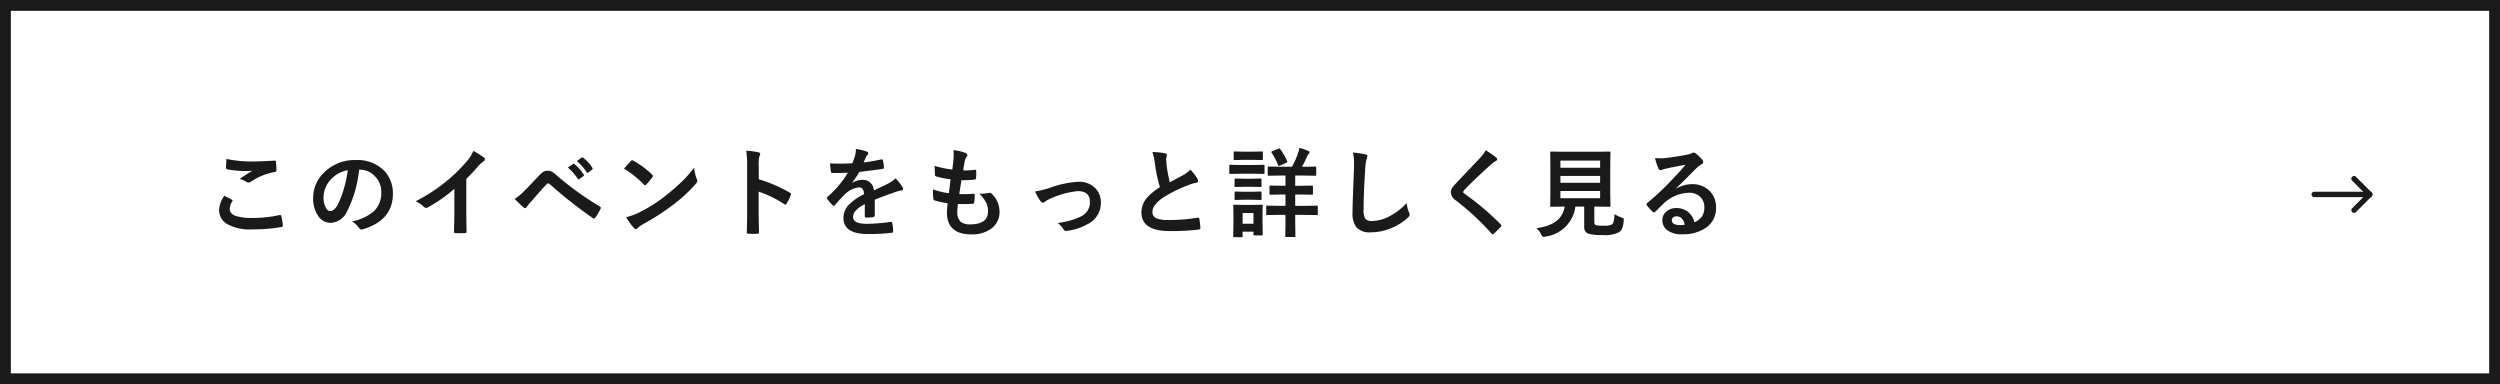 <svg xmlns="http://www.w3.org/2000/svg" width="462" height="71" viewBox="0 0 462 71"><g transform="translate(-729 -564)"><path d="M2,2V69H460V2H2M0,0H462V71H0Z" transform="translate(729 564)" fill="#1a1a1a"/><path d="M4.14-6.214q.694.352,1.389.721.141.079.141.176a.306.306,0,0,1-.053.149A2.513,2.513,0,0,0,5.142-3.8q0,.923,1.116,1.318a9.946,9.946,0,0,0,3.155.369,22.864,22.864,0,0,0,4.878-.519.922.922,0,0,1,.158-.018.21.21,0,0,1,.22.185A10.189,10.189,0,0,1,14.959-.7v.035q0,.185-.308.237A30.162,30.162,0,0,1,9.281,0,8.512,8.512,0,0,1,4.526-1.063,2.95,2.95,0,0,1,3.182-3.639,4.983,4.983,0,0,1,4.14-6.214Zm.4-6.8a22.562,22.562,0,0,0,5.054.466q1.239,0,3.814-.158h.053a.2.2,0,0,1,.22.2,12.1,12.1,0,0,1,.088,1.529q0,.352-.308.378a11.321,11.321,0,0,0-4.4,1.784.772.772,0,0,1-.457.158.787.787,0,0,1-.378-.105,4.268,4.268,0,0,0-1.257-.58q1.468-.958,2.355-1.494a13.4,13.4,0,0,1-1.477.053,17.918,17.918,0,0,1-3.146-.308.292.292,0,0,1-.237-.325Q4.456-11.7,4.535-13.017ZM29.051-11.03A21.776,21.776,0,0,1,26.8-3.278,3.5,3.5,0,0,1,23.734-1.2a2.742,2.742,0,0,1-2.3-1.371,5.681,5.681,0,0,1-.879-3.252,6.454,6.454,0,0,1,2.03-4.685,7.93,7.93,0,0,1,5.854-2.3,6.9,6.9,0,0,1,5.273,2,5.952,5.952,0,0,1,1.582,4.236q0,4.887-5.546,6.557a1.022,1.022,0,0,1-.264.044q-.264,0-.51-.369a3.763,3.763,0,0,0-1.257-1.134,8.848,8.848,0,0,0,4.043-1.854,4.614,4.614,0,0,0,1.389-3.524A4.105,4.105,0,0,0,31.89-9.9a3.785,3.785,0,0,0-2.769-1.134Zm-2.092.105A5.533,5.533,0,0,0,23.883-9.29a4.962,4.962,0,0,0-1.406,3.331,3.885,3.885,0,0,0,.448,2q.352.58.773.58.738,0,1.354-1.1a15.437,15.437,0,0,0,1.2-3.094A22.626,22.626,0,0,0,26.96-10.925Zm21.9,1.6v5.959q0,1.582.053,3.744V.431q0,.255-.272.255-.439.026-.9.026t-.9-.026q-.255,0-.255-.229V.4q.009-.422.044-2,.026-1.028.026-1.7V-7.488a28.384,28.384,0,0,1-4.948,3.454.539.539,0,0,1-.272.07.55.55,0,0,1-.378-.176A6.644,6.644,0,0,0,39.514-5.2a31.529,31.529,0,0,0,5.669-3.691,28.483,28.483,0,0,0,3.832-3.762,6.3,6.3,0,0,0,1.143-1.854,15.426,15.426,0,0,1,2,1.266.3.3,0,0,1,.141.264.461.461,0,0,1-.255.4,6.883,6.883,0,0,0-1.072.993A30.683,30.683,0,0,1,48.857-9.325ZM57.8-5.634a9.6,9.6,0,0,0,1.837-1.529Q61-8.552,62.246-9.879a4.185,4.185,0,0,1,.914-.791,1.45,1.45,0,0,1,.7-.167,1.75,1.75,0,0,1,.791.167,3.75,3.75,0,0,1,.773.571A56.768,56.768,0,0,0,73.5-4.245a.307.307,0,0,1,.22.281.4.4,0,0,1-.062.2A9.843,9.843,0,0,1,72.722-2.2q-.141.2-.272.2a.328.328,0,0,1-.193-.07,83.818,83.818,0,0,1-7.98-6.293.454.454,0,0,0-.281-.123.412.412,0,0,0-.29.141q-.519.536-1.433,1.573-1.02,1.16-1.5,1.7a6.313,6.313,0,0,0-.721.914q-.149.237-.325.237a.384.384,0,0,1-.255-.123Q58.836-4.57,57.8-5.634Zm9.826-5.792.958-.668a.165.165,0,0,1,.105-.044.252.252,0,0,1,.158.079,7.725,7.725,0,0,1,1.714,1.925.224.224,0,0,1,.053.132.213.213,0,0,1-.105.158l-.756.554a.241.241,0,0,1-.141.062.215.215,0,0,1-.167-.114A8.917,8.917,0,0,0,67.625-11.426Zm1.661-1.2.9-.642a.235.235,0,0,1,.114-.044.281.281,0,0,1,.158.079,7.029,7.029,0,0,1,1.705,1.854.272.272,0,0,1,.053.149.24.24,0,0,1-.105.176l-.721.554a.241.241,0,0,1-.141.062.215.215,0,0,1-.167-.114A8.511,8.511,0,0,0,69.286-12.621Zm8.722,1.406q.448-.545,1.257-1.406a.327.327,0,0,1,.255-.141.565.565,0,0,1,.237.088,16.218,16.218,0,0,1,3.437,2.558.433.433,0,0,1,.158.255.393.393,0,0,1-.105.229q-.589.782-1.116,1.354-.149.141-.22.141a.384.384,0,0,1-.229-.141A18.551,18.551,0,0,0,78.008-11.215Zm.4,8.982a13.216,13.216,0,0,0,2.435-.9q1.74-.905,2.892-1.661,1.011-.659,2.285-1.687a38.1,38.1,0,0,0,2.874-2.531,27.218,27.218,0,0,0,2.065-2.364,8.434,8.434,0,0,0,.5,2.1.946.946,0,0,1,.088.343.984.984,0,0,1-.29.545,27.738,27.738,0,0,1-4.14,3.814,41.475,41.475,0,0,1-5.432,3.524,7.048,7.048,0,0,0-1.2.835.515.515,0,0,1-.325.176.448.448,0,0,1-.308-.193A11.87,11.87,0,0,1,78.4-2.232Zm24.5-7.022A26.957,26.957,0,0,1,108.624-6.8q.237.123.237.308a.432.432,0,0,1-.035.158,10.23,10.23,0,0,1-.773,1.564q-.114.2-.237.2a.3.3,0,0,1-.2-.088,19.835,19.835,0,0,0-4.729-2.312v3.981q0,.984.07,3.524V.589q0,.22-.325.22-.4.026-.8.026t-.8-.026q-.343,0-.343-.272.07-1.74.07-3.542v-8.859a16.262,16.262,0,0,0-.176-2.663,12.688,12.688,0,0,1,2.25.29q.343.07.343.308a.932.932,0,0,1-.149.413,5.966,5.966,0,0,0-.123,1.688Zm17.96-5.6a10.078,10.078,0,0,1,2.048.51.3.3,0,0,1,.22.308.317.317,0,0,1-.123.264,1.337,1.337,0,0,0-.308.431q-.035.088-.114.264-.158.378-.308.712a29.1,29.1,0,0,0,3.278-.562.763.763,0,0,1,.105-.009q.141,0,.185.193a6.245,6.245,0,0,1,.185,1.292v.053q0,.193-.308.237-2.1.308-4.219.545a23.323,23.323,0,0,1-1.345,2l.018.035a3.254,3.254,0,0,1,1.8-.554A1.983,1.983,0,0,1,124.167-7.2q1.846-.853,2.654-1.266a5.327,5.327,0,0,0,1.362-.967,9.9,9.9,0,0,1,1.266,1.582.755.755,0,0,1,.141.4q0,.2-.272.255a5.9,5.9,0,0,0-1.1.272q-2.646.932-3.867,1.433v2.9q0,.272-.343.325a8.65,8.65,0,0,1-1.274.088q-.237,0-.237-.29,0-1.547.018-2.188A5.532,5.532,0,0,0,120.765-3.4a1.735,1.735,0,0,0-.422,1.134q0,1.239,2.5,1.239a32.09,32.09,0,0,0,4.482-.36h.053q.176,0,.193.2A6.753,6.753,0,0,1,127.735.29V.352q0,.272-.2.272a35.381,35.381,0,0,1-4.456.237q-4.518,0-4.518-2.971a3.491,3.491,0,0,1,1-2.452A10.383,10.383,0,0,1,122.356-6.5a1.734,1.734,0,0,0-.272-.993.865.865,0,0,0-.7-.255h-.105a4.419,4.419,0,0,0-2.487,1.3q-.835.817-1.8,1.96-.132.158-.22.158-.07,0-.193-.123a7.741,7.741,0,0,1-1.028-1.187.3.3,0,0,1-.07-.167.261.261,0,0,1,.123-.193,18.558,18.558,0,0,0,3.771-4.465q-1.257.053-2.883.053-.2,0-.255-.29-.062-.343-.176-1.485.861.035,1.811.035,1.143,0,2.329-.062a14.778,14.778,0,0,0,.536-1.547A4.584,4.584,0,0,0,120.862-14.854ZM139.709-4.676a11.783,11.783,0,0,0-.105,1.45,2.274,2.274,0,0,0,.65,1.846,2.735,2.735,0,0,0,1.74.457q3.278,0,3.278-2.426a3.563,3.563,0,0,0-.343-1.582,7.521,7.521,0,0,0-1.274-1.7,3.7,3.7,0,0,0,.554.044,10.411,10.411,0,0,0,1.283-.149.446.446,0,0,1,.123-.018.385.385,0,0,1,.255.088A4.525,4.525,0,0,1,147.4-3.278,3.745,3.745,0,0,1,145.782-.07a5.976,5.976,0,0,1-3.568,1q-4.535,0-4.535-4.061,0-.281.123-1.7a15.662,15.662,0,0,1-2.443-.536q-.176-.053-.2-.343-.053-.571-.053-1.081,0-.308.018-.6a12.262,12.262,0,0,0,2.918.7q.193-1.459.308-2.575a14.584,14.584,0,0,1-2.593-.5q-.29-.07-.29-.308-.053-1.292-.053-1.67a16.177,16.177,0,0,0,3.261.686q.185-1.354.229-2.074.026-.343.026-.686a7.33,7.33,0,0,0-.044-.826,8.951,8.951,0,0,1,2.162.5q.4.141.4.413a.529.529,0,0,1-.141.343,1.885,1.885,0,0,0-.325.773q-.158.721-.29,1.7.264.018.58.018a12.246,12.246,0,0,0,1.635-.123q.185,0,.185.211.009.246.009.5a7.156,7.156,0,0,1-.044.853q0,.237-.29.264a16.6,16.6,0,0,1-1.863.1h-.536q-.079.457-.4,2.575.4.009.686.009.905,0,1.872-.07a.641.641,0,0,1,.105-.009q.185,0,.185.211a9.851,9.851,0,0,1-.088,1.354q-.026.29-.255.29-.791.062-1.837.062Q140.193-4.667,139.709-4.676ZM153.969-7a19.175,19.175,0,0,0,2.8-.694,17.782,17.782,0,0,1,5.256-1.1,4.071,4.071,0,0,1,3.111,1.222,3.685,3.685,0,0,1,.993,2.628,4.363,4.363,0,0,1-2.575,4.034A9.739,9.739,0,0,1,159.84.272a1.141,1.141,0,0,1-.185.018.457.457,0,0,1-.413-.272,3.946,3.946,0,0,0-1.1-1.187,21.053,21.053,0,0,0,2.443-.5,11.7,11.7,0,0,0,1.9-.738A2.831,2.831,0,0,0,164.1-5.089q0-1.978-2.232-1.978a15.767,15.767,0,0,0-5.1,1.4,5.549,5.549,0,0,0-1,.563.614.614,0,0,1-.36.176q-.2,0-.466-.325A10.853,10.853,0,0,1,153.969-7Zm21.669-7.269a10.2,10.2,0,0,1,2.364.22q.325.079.325.281l-.132.756q0,.176.088,1.213a27.322,27.322,0,0,0,.58,3.094q.536-.29,1.318-.7l1.239-.668a4.583,4.583,0,0,0,1.239-.967,8.981,8.981,0,0,1,1.318,1.688.7.7,0,0,1,.123.378q0,.308-.36.36a8.633,8.633,0,0,0-1.731.545,25.922,25.922,0,0,0-4.228,2.1q-2.127,1.4-2.127,2.725a1.229,1.229,0,0,0,.747,1.2,5.43,5.43,0,0,0,2.118.308,30.752,30.752,0,0,0,5.493-.422.962.962,0,0,1,.114-.009q.167,0,.211.229a15.654,15.654,0,0,1,.176,1.679q.026.272-.325.3a42.3,42.3,0,0,1-5.361.272q-5.2,0-5.2-3.454a4.087,4.087,0,0,1,1.046-2.725A10.4,10.4,0,0,1,177.043-7.8a25.922,25.922,0,0,1-.932-4.386A8.586,8.586,0,0,0,175.637-14.273Zm27.32,7.831h-.914v2.092h1.635l2.347-.035q.141,0,.167.035a.3.3,0,0,1,.026.158v1.354a.264.264,0,0,1-.031.163.264.264,0,0,1-.163.031l-2.347-.035h-1.635v1.239l.035,2.646q0,.149-.035.176a.416.416,0,0,1-.185.026H200.4q-.141,0-.167-.035a.328.328,0,0,1-.026-.167l.035-2.646V-2.681h-1.028l-2.338.035q-.141,0-.167-.035a.3.3,0,0,1-.026-.158V-4.192q0-.141.035-.167a.3.3,0,0,1,.158-.026l2.338.035h1.028V-6.442h-.6l-2.153.035a.278.278,0,0,1-.176-.035.3.3,0,0,1-.026-.158V-7.9q0-.141.035-.167a.328.328,0,0,1,.167-.026l2.153.035h.6v-1.89h-.809l-2.285.035q-.185,0-.185-.2v-1.3q0-.193.185-.193l2.285.035h2.013a16.377,16.377,0,0,0,1.134-2.54q.158-.5.255-.949a9.862,9.862,0,0,1,1.635.571q.22.114.22.255a.435.435,0,0,1-.176.308,1.377,1.377,0,0,0-.308.519q-.448,1.02-.905,1.837h.149l2.285-.035q.141,0,.167.035a.3.3,0,0,1,.026.158v1.3q0,.149-.035.176a.3.3,0,0,1-.158.026l-2.285-.035h-1.406v1.89h.914l2.162-.035a.278.278,0,0,1,.176.035.3.3,0,0,1,.026.158v1.3a.264.264,0,0,1-.031.163.286.286,0,0,1-.171.031ZM196.04.914A.278.278,0,0,1,196,1.09a.328.328,0,0,1-.167.026h-1.31q-.149,0-.176-.035a.328.328,0,0,1-.026-.167V.431h-2v.809a.278.278,0,0,1-.035.176.328.328,0,0,1-.167.026h-1.31q-.158,0-.193-.044a.275.275,0,0,1-.026-.158l.035-2.7v-1.2L190.6-4.351q0-.149.044-.176a.355.355,0,0,1,.176-.026l1.635.035h1.731l1.652-.035q.149,0,.176.035a.328.328,0,0,1,.026.167L196-2.971v1.292Zm-1.714-3.937h-2v1.978h2ZM191.971-11.9h2.285l1.925-.035q.141,0,.167.035a.3.3,0,0,1,.026.158v1.283a.3.3,0,0,1-.035.185.3.3,0,0,1-.158.026l-1.925-.035h-2.285l-1.934.035q-.123,0-.149-.044a.328.328,0,0,1-.026-.167v-1.283q0-.193.176-.193Zm.536-2.461h1.731l1.617-.035q.158,0,.185.035a.239.239,0,0,1,.035.158v1.2q0,.141-.044.167a.355.355,0,0,1-.176.026l-1.617-.035h-1.731l-1.635.035a.278.278,0,0,1-.176-.035.3.3,0,0,1-.026-.158v-1.2q0-.141.035-.167a.328.328,0,0,1,.167-.026Zm.053,5h1.529L195.6-9.4a.32.32,0,0,1,.193.035.3.3,0,0,1,.026.158v1.178q0,.141-.044.167a.355.355,0,0,1-.176.026l-1.512-.035H192.56l-1.529.035q-.141,0-.167-.035a.3.3,0,0,1-.026-.158V-9.2q0-.141.035-.167a.3.3,0,0,1,.158-.026Zm0,2.408h1.529l1.512-.035a.32.32,0,0,1,.193.035.328.328,0,0,1,.026.167v1.151q0,.141-.044.176a.355.355,0,0,1-.176.026l-1.512-.044H192.56l-1.529.044q-.141,0-.167-.035a.328.328,0,0,1-.026-.167V-6.785q0-.149.035-.176a.3.3,0,0,1,.158-.026Zm6.372-7.954a.469.469,0,0,1,.167-.044.237.237,0,0,1,.176.114,12.967,12.967,0,0,1,1.274,2.2.477.477,0,0,1,.035.149q0,.105-.211.193l-1.151.51a.668.668,0,0,1-.211.062q-.07,0-.132-.158a11.275,11.275,0,0,0-1.2-2.285.3.3,0,0,1-.053-.132q0-.07.193-.158Zm13.776.7a22.434,22.434,0,0,1,2.25.325q.431.105.431.343a2.178,2.178,0,0,1-.185.6,12.094,12.094,0,0,0-.246,2.188q-.272,4.166-.272,6.97a3.294,3.294,0,0,0,.334,1.863,1.753,1.753,0,0,0,1.318.369,6.977,6.977,0,0,0,3.155-.888,11.881,11.881,0,0,0,3.155-2.426,5.883,5.883,0,0,0,.413,1.714,1.359,1.359,0,0,1,.141.431.846.846,0,0,1-.36.563,10.126,10.126,0,0,1-3.5,2.1,9.707,9.707,0,0,1-3.322.6,3.312,3.312,0,0,1-2.663-.923,4.26,4.26,0,0,1-.721-2.751q0-1.679.255-7.778.026-.914.026-1.248A8.494,8.494,0,0,0,212.708-14.2Zm24.516-.413a13.954,13.954,0,0,1,1.986,1.371.349.349,0,0,1,.141.281.357.357,0,0,1-.255.343,3.932,3.932,0,0,0-.861.633q-2.962,2.654-4.913,4.676a.906.906,0,0,0-.237.4q0,.141.237.325a49.4,49.4,0,0,1,6.7,5.669.473.473,0,0,1,.123.237.336.336,0,0,1-.123.211Q239.3.308,238.771.773a.489.489,0,0,1-.246.141q-.079,0-.22-.158a46.8,46.8,0,0,0-6.548-6.082,1.992,1.992,0,0,1-.958-1.521,1.509,1.509,0,0,1,.264-.835,5.863,5.863,0,0,1,.615-.747q.694-.738,2.435-2.566,1.345-1.4,2.145-2.268A5.54,5.54,0,0,0,237.224-14.616ZM261.037-2.821a5.759,5.759,0,0,0,1.31.624,1.489,1.489,0,0,1,.352.158.232.232,0,0,1,.07.185q0,.062-.026.272a4.409,4.409,0,0,1-.3,1.441,1.612,1.612,0,0,1-.545.65,5.483,5.483,0,0,1-3.006.536,9.081,9.081,0,0,1-2.707-.255,1.246,1.246,0,0,1-.738-1.274V-4.21h-1.626a6.426,6.426,0,0,1-5.528,5.546,2.214,2.214,0,0,1-.378.053q-.185,0-.413-.448a4.054,4.054,0,0,0-.879-1.169q4.676-.58,5.221-3.981h-.035l-2.435.035a.3.3,0,0,1-.185-.035.328.328,0,0,1-.026-.167l.035-2.188v-5.388l-.035-2.232q0-.141.035-.167a.387.387,0,0,1,.176-.026l2.47.035h5.8l2.452-.035q.149,0,.176.035a.3.3,0,0,1,.026.158l-.035,2.232v5.388l.035,2.188a.286.286,0,0,1-.031.171.286.286,0,0,1-.171.031l-2.452-.035h-.325v2.848q0,.519.325.589a6.482,6.482,0,0,0,1.4.088,3.084,3.084,0,0,0,1.547-.237Q261.011-1.239,261.037-2.821Zm-2.646-2.936V-7.093h-7.339v1.336Zm0-6.952h-7.339v1.318h7.339Zm-7.339,4.1h7.339V-9.879h-7.339Zm23.11-3.331q-1.687.308-3.48.686a5.334,5.334,0,0,0-.756.22,1.023,1.023,0,0,1-.36.088.426.426,0,0,1-.4-.308,10.18,10.18,0,0,1-.624-1.942,7.321,7.321,0,0,0,.976.062q.352,0,.694-.026,1.854-.185,4.087-.615a4.452,4.452,0,0,0,.984-.272.883.883,0,0,1,.343-.141.716.716,0,0,1,.413.141,7.1,7.1,0,0,1,1.2,1.151.679.679,0,0,1,.2.439.457.457,0,0,1-.308.431,3.954,3.954,0,0,0-.791.571q-.554.545-2.048,2.048-1.116,1.116-1.837,1.811l.018.053a5.752,5.752,0,0,1,2.865-.809A4.4,4.4,0,0,1,278.724-7a4.216,4.216,0,0,1,1.09,2.979,4.329,4.329,0,0,1-1.925,3.762A7.446,7.446,0,0,1,273.53.905a4.317,4.317,0,0,1-2.795-.791,2.264,2.264,0,0,1-.844-1.854,1.985,1.985,0,0,1,.835-1.626,2.685,2.685,0,0,1,1.705-.571,3.4,3.4,0,0,1,2.268.756,3.494,3.494,0,0,1,1.116,1.872,3.2,3.2,0,0,0,1.45-1.16,2.986,2.986,0,0,0,.387-1.582,2.57,2.57,0,0,0-.888-2.065,2.893,2.893,0,0,0-1.942-.65,7.069,7.069,0,0,0-4.605,1.907q-.343.316-1.564,1.529-.2.2-.308.2a.462.462,0,0,1-.272-.158,7.832,7.832,0,0,1-1.055-1.178.224.224,0,0,1-.062-.149.41.41,0,0,1,.149-.264,46.348,46.348,0,0,0,4.263-3.973Q273.2-10.749,274.163-11.936ZM274.031-.861q-.36-1.547-1.529-1.547a.918.918,0,0,0-.65.229.583.583,0,0,0-.211.457q0,.932,1.564.932A4.346,4.346,0,0,0,274.031-.861Z" transform="translate(766.312 606.387)" fill="#1a1a1a"/><g transform="translate(1156.67 597.027)"><path d="M10.267.5H0A.5.5,0,0,1-.5,0,.5.5,0,0,1,0-.5H10.267a.5.5,0,0,1,.5.5A.5.5,0,0,1,10.267.5Z" transform="translate(0 2.903)" fill="#1a1a1a"/><path d="M734.076,7098.5a.5.5,0,0,1-.354-.854l2.55-2.551-2.55-2.55a.5.5,0,1,1,.707-.707l2.9,2.9a.5.5,0,0,1,0,.707l-2.9,2.9A.5.5,0,0,1,734.076,7098.5Z" transform="translate(-726.714 -7092.189)" fill="#1a1a1a"/></g></g></svg>